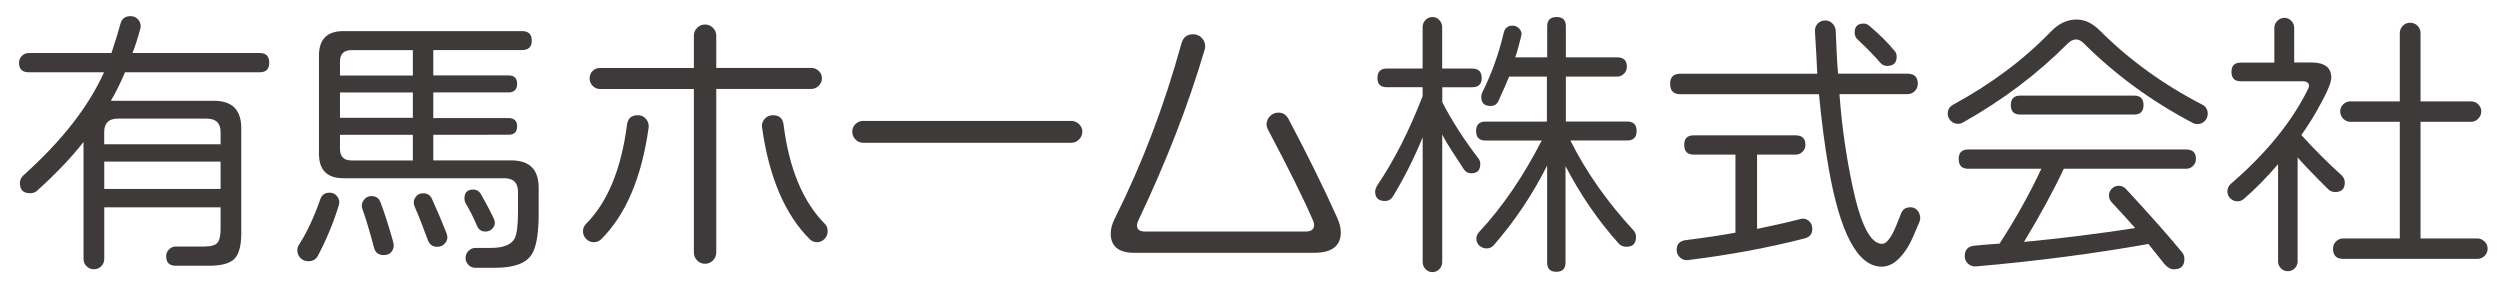 <?xml version="1.0" encoding="utf-8"?>
<!-- Generator: Adobe Illustrator 25.0.0, SVG Export Plug-In . SVG Version: 6.00 Build 0)  -->
<svg version="1.1" id="レイヤー_1" xmlns="http://www.w3.org/2000/svg" xmlns:xlink="http://www.w3.org/1999/xlink" x="0px"
	 y="0px" viewBox="0 0 424.43 48.89" style="enable-background:new 0 0 424.43 48.89;" xml:space="preserve">
<style type="text/css">
	.st0{fill:#3E3A39;}
</style>
<g>
	<path class="st0" d="M45.71,10.66c0,1.08-0.54,1.61-1.61,1.61H21.22c-0.75,1.79-1.55,3.41-2.4,4.84h17.5c3.1,0,4.64,1.55,4.64,4.64
		V39.6c0,2.12-0.39,3.57-1.17,4.35s-2.23,1.17-4.35,1.17h-5.57c-1.11,0-1.66-0.54-1.66-1.61c0-0.46,0.16-0.85,0.49-1.17
		c0.33-0.33,0.72-0.49,1.17-0.49h4.84c1.11,0,1.84-0.21,2.2-0.63c0.36-0.42,0.54-1.21,0.54-2.35V35.2H17.7v8.75
		c0,0.49-0.17,0.9-0.51,1.25c-0.34,0.34-0.76,0.51-1.25,0.51s-0.9-0.17-1.25-0.51c-0.34-0.34-0.51-0.76-0.51-1.25V24.1
		c-1.99,2.57-4.63,5.34-7.92,8.31c-0.29,0.26-0.68,0.39-1.17,0.39c-1.14,0-1.71-0.57-1.71-1.71c0-0.52,0.2-0.96,0.59-1.32
		c6.48-5.8,11.05-11.63,13.69-17.5H4.89c-1.11,0-1.66-0.54-1.66-1.61c0-0.46,0.16-0.85,0.49-1.17C4.04,9.16,4.43,9,4.89,9h14.03
		c0.72-2.15,1.22-3.8,1.52-4.94c0.23-0.88,0.8-1.32,1.71-1.32c0.59,0,1.05,0.23,1.39,0.68s0.43,0.96,0.27,1.51
		C23.32,6.7,22.88,8.05,22.49,9H44.1C45.17,9,45.71,9.55,45.71,10.66z M37.45,24.49v-2.05c0-1.53-0.78-2.3-2.35-2.3H19.99
		c-1.53,0-2.3,0.77-2.3,2.3v2.05H37.45z M37.45,32.07v-4.64H17.7v4.64H37.45z"/>
	<path class="st0" d="M57.52,34.86c-0.88,2.87-2.05,5.7-3.52,8.51c-0.33,0.65-0.88,0.98-1.66,0.98c-0.52,0-0.96-0.18-1.32-0.54
		c-0.36-0.36-0.54-0.8-0.54-1.32c0-0.33,0.08-0.62,0.24-0.88c1.37-2.12,2.59-4.73,3.67-7.82c0.26-0.72,0.78-1.08,1.56-1.08
		c0.55,0,0.99,0.22,1.32,0.66C57.61,33.81,57.69,34.3,57.52,34.86z M91.45,36.27c0,3.45-0.41,5.79-1.22,6.99
		c-0.98,1.47-3.03,2.2-6.16,2.2H80.7c-0.46,0-0.85-0.16-1.17-0.49c-0.33-0.33-0.49-0.72-0.49-1.17c0-0.46,0.16-0.86,0.49-1.2
		c0.33-0.34,0.72-0.51,1.17-0.51h2.59c2.12,0,3.47-0.52,4.06-1.56c0.39-0.68,0.59-2.2,0.59-4.55v-3.42c0-1.53-0.77-2.3-2.3-2.3
		H58.31c-2.77,0-4.16-1.38-4.16-4.16V9.44c0-2.77,1.38-4.16,4.16-4.16h30.31c1.11,0,1.66,0.54,1.66,1.61s-0.55,1.61-1.66,1.61H73.56
		v4.3h12.76c0.98,0,1.47,0.47,1.47,1.42c0,0.98-0.49,1.47-1.47,1.47H73.56v4.35h12.76c0.98,0,1.47,0.47,1.47,1.42
		s-0.49,1.42-1.47,1.42H73.56v4.35h13.25c3.1,0,4.64,1.55,4.64,4.64V36.27z M70.09,12.81v-4.3H59.68c-1.3,0-1.96,0.65-1.96,1.96
		v2.35H70.09z M70.09,20v-4.3H57.72V20H70.09z M70.09,27.23v-4.35H57.72v2.4c0,1.3,0.65,1.96,1.96,1.96H70.09z M66.76,41.11
		c0.16,0.59,0.09,1.1-0.22,1.54c-0.31,0.44-0.77,0.66-1.39,0.66c-0.88,0-1.43-0.42-1.66-1.27c-0.65-2.51-1.3-4.69-1.96-6.55
		c-0.2-0.52-0.13-1.02,0.2-1.49c0.33-0.47,0.77-0.71,1.32-0.71c0.78,0,1.3,0.36,1.56,1.08C65.4,36.49,66.11,38.74,66.76,41.11z
		 M75.81,39.6c0.23,0.59,0.17,1.12-0.17,1.59s-0.82,0.71-1.44,0.71c-0.75,0-1.27-0.37-1.56-1.12l-1.08-2.88
		c-0.26-0.68-0.65-1.63-1.17-2.84c-0.23-0.55-0.19-1.07,0.12-1.54c0.31-0.47,0.76-0.71,1.34-0.71c0.68,0,1.17,0.31,1.47,0.93
		C74.1,35.43,74.93,37.38,75.81,39.6z M83.83,37.11c0.26,0.52,0.24,1.02-0.07,1.49c-0.31,0.47-0.76,0.71-1.34,0.71
		c-0.68,0-1.16-0.31-1.42-0.93c-0.65-1.53-1.32-2.85-2-3.96c-0.1-0.2-0.15-0.44-0.15-0.73c0-1.01,0.49-1.51,1.47-1.51
		c0.59,0,1.03,0.26,1.32,0.78C82.34,34.16,83.08,35.54,83.83,37.11z"/>
	<path class="st0" d="M110.12,21.66c-1.17,8.44-3.85,14.75-8.02,18.92c-0.36,0.36-0.8,0.54-1.32,0.54c-0.49,0-0.91-0.19-1.27-0.56
		c-0.36-0.38-0.54-0.81-0.54-1.3c0-0.49,0.18-0.91,0.54-1.27c3.65-3.68,5.96-9.29,6.94-16.82c0.13-1.08,0.75-1.61,1.86-1.61
		c0.55,0,1.01,0.21,1.37,0.64C110.03,20.61,110.18,21.1,110.12,21.66z M121.6,42.83c0,0.55-0.19,1.02-0.56,1.39
		c-0.38,0.37-0.82,0.56-1.34,0.56c-0.52,0-0.97-0.19-1.34-0.56c-0.38-0.38-0.56-0.84-0.56-1.39V15.11h-15.94
		c-0.49,0-0.9-0.18-1.25-0.54c-0.34-0.36-0.51-0.78-0.51-1.27c0-0.49,0.17-0.9,0.51-1.25c0.34-0.34,0.76-0.51,1.25-0.51h15.94V6.06
		c0-0.52,0.19-0.97,0.56-1.34c0.37-0.37,0.82-0.56,1.34-0.56c0.52,0,0.97,0.19,1.34,0.56c0.37,0.38,0.56,0.82,0.56,1.34v5.47h16.13
		c0.49,0,0.91,0.17,1.27,0.51c0.36,0.34,0.54,0.76,0.54,1.25c0,0.49-0.18,0.91-0.54,1.27c-0.36,0.36-0.78,0.54-1.27,0.54H121.6
		V42.83z M140.52,39.26c0,0.49-0.18,0.92-0.54,1.3c-0.36,0.38-0.78,0.56-1.27,0.56c-0.49,0-0.91-0.18-1.27-0.54
		c-4.2-4.2-6.89-10.53-8.07-18.97c-0.07-0.55,0.09-1.03,0.46-1.44c0.37-0.41,0.84-0.61,1.39-0.61c1.08,0,1.68,0.54,1.81,1.61
		c0.94,7.46,3.28,13.07,6.99,16.82C140.36,38.31,140.52,38.74,140.52,39.26z"/>
	<path class="st0" d="M183.75,22.34c0,0.52-0.19,0.97-0.56,1.34c-0.38,0.38-0.81,0.56-1.3,0.56H146.5c-0.49,0-0.91-0.19-1.27-0.56
		c-0.36-0.37-0.54-0.82-0.54-1.34c0-0.49,0.18-0.91,0.54-1.27c0.36-0.36,0.78-0.54,1.27-0.54h35.39c0.49,0,0.92,0.18,1.3,0.54
		C183.56,21.43,183.75,21.85,183.75,22.34z"/>
	<path class="st0" d="M227.04,37.01c0.39,0.88,0.59,1.7,0.59,2.44c0,2.31-1.52,3.47-4.55,3.47h-30.5c-2.67,0-4.01-1.09-4.01-3.28
		c0-0.81,0.25-1.69,0.73-2.64c4.6-9.16,8.36-19.05,11.29-29.67c0.29-1.01,0.95-1.51,1.96-1.51c0.59,0,1.08,0.2,1.47,0.61
		c0.39,0.41,0.59,0.89,0.59,1.44c0,0.2-0.03,0.39-0.1,0.59c-2.77,9.39-6.52,19.03-11.24,28.94c-0.16,0.33-0.24,0.62-0.24,0.88
		c0,0.68,0.46,1.03,1.37,1.03h27.28c0.94,0,1.42-0.37,1.42-1.12c0-0.23-0.07-0.49-0.2-0.78c-1.56-3.62-4.11-8.75-7.63-15.4
		c-0.16-0.29-0.24-0.59-0.24-0.88c0-0.55,0.2-1.03,0.59-1.42c0.39-0.39,0.86-0.59,1.42-0.59c0.75,0,1.32,0.36,1.71,1.08
		C222.02,26.38,224.79,31.99,227.04,37.01z"/>
	<path class="st0" d="M251.55,13.25c0,1.04-0.54,1.56-1.61,1.56h-5.08v2.54c1.69,3.26,3.75,6.45,6.16,9.58
		c0.2,0.26,0.29,0.57,0.29,0.93c0,1.04-0.51,1.56-1.52,1.56c-0.55,0-0.98-0.23-1.27-0.68l-1.91-2.93c-0.65-0.98-1.24-1.97-1.76-2.98
		v21.66c0,0.46-0.16,0.86-0.49,1.2c-0.33,0.34-0.72,0.51-1.17,0.51c-0.46,0-0.85-0.17-1.17-0.51c-0.33-0.34-0.49-0.74-0.49-1.2
		V23.32c-1.43,3.49-3.11,6.83-5.04,10.02c-0.33,0.52-0.78,0.78-1.37,0.78c-1.11,0-1.66-0.54-1.66-1.61c0-0.23,0.1-0.54,0.29-0.93
		c2.9-4.27,5.49-9.35,7.77-15.25v-1.52h-6.06c-1.08,0-1.61-0.52-1.61-1.56c0-1.08,0.54-1.61,1.61-1.61h6.06V4.6
		c0-0.46,0.16-0.86,0.49-1.2c0.33-0.34,0.72-0.51,1.17-0.51c0.46,0,0.85,0.17,1.17,0.51c0.33,0.34,0.49,0.74,0.49,1.2v7.04h5.08
		C251.02,11.64,251.55,12.17,251.55,13.25z M277.85,22.24c0,1.08-0.54,1.61-1.61,1.61h-9.63c2.67,5.35,6.26,10.45,10.75,15.3
		c0.26,0.29,0.39,0.65,0.39,1.08c0,1.11-0.54,1.66-1.61,1.66c-0.55,0-1-0.18-1.32-0.54c-3.49-3.88-6.5-8.26-9.04-13.15v16.38
		c0,1.04-0.52,1.56-1.56,1.56s-1.56-0.52-1.56-1.56V28.11c-2.48,4.92-5.49,9.42-9.04,13.49c-0.26,0.29-0.55,0.47-0.88,0.54
		c-0.55,0.1-1.04-0.02-1.47-0.34c-0.42-0.33-0.63-0.76-0.63-1.32c0-0.39,0.18-0.78,0.54-1.17c3.91-4.2,7.43-9.35,10.56-15.45h-9.53
		c-1.08,0-1.61-0.54-1.61-1.61c0-1.08,0.54-1.61,1.61-1.61h10.41V13h-6.4c-0.39,0.95-0.99,2.31-1.81,4.11
		c-0.26,0.59-0.72,0.88-1.37,0.88c-1.04,0-1.56-0.5-1.56-1.52c0-0.16,0.03-0.37,0.1-0.63c1.63-3.26,2.87-6.68,3.71-10.27
		c0.2-0.81,0.7-1.22,1.52-1.22c0.39,0,0.74,0.15,1.05,0.44c0.31,0.29,0.46,0.64,0.46,1.03c0,0.1-0.18,0.81-0.54,2.15
		c-0.2,0.78-0.38,1.37-0.54,1.76h5.43V4.45c0-1.04,0.54-1.56,1.61-1.56c1.04,0,1.56,0.52,1.56,1.56v5.28h8.7
		c1.11,0,1.66,0.54,1.66,1.61c0,0.46-0.16,0.85-0.49,1.17c-0.33,0.33-0.72,0.49-1.17,0.49h-8.7v7.63h10.41
		C277.32,20.63,277.85,21.17,277.85,22.24z"/>
	<path class="st0" d="M325.86,37.69c-0.78,1.89-1.34,3.13-1.66,3.72c-1.43,2.57-3.01,3.86-4.74,3.86c-4.07,0-7.09-5.64-9.04-16.91
		c-0.65-3.78-1.19-7.9-1.61-12.37h-23.56c-1.14,0-1.71-0.59-1.71-1.76c0-1.14,0.57-1.71,1.71-1.71h23.27
		c-0.07-1.63-0.2-4.03-0.39-7.19c-0.03-0.52,0.12-0.96,0.46-1.32c0.34-0.36,0.77-0.54,1.3-0.54c0.46,0,0.86,0.17,1.2,0.51
		c0.34,0.34,0.53,0.74,0.56,1.2l0.15,3.37c0.03,0.91,0.11,2.23,0.25,3.96h11.78c1.17,0,1.76,0.57,1.76,1.71
		c0,0.49-0.17,0.9-0.51,1.25c-0.34,0.34-0.76,0.51-1.25,0.51h-11.54c0.39,5.35,1.14,10.61,2.25,15.79c1.37,6.42,3.03,9.63,4.99,9.63
		c0.55,0,1.16-0.6,1.81-1.81c0.29-0.55,0.77-1.68,1.42-3.37c0.26-0.68,0.78-1.03,1.56-1.03c0.62,0,1.09,0.28,1.42,0.83
		C326.04,36.58,326.09,37.14,325.86,37.69z M307.68,38.87c0,0.85-0.44,1.39-1.32,1.61c-6.06,1.56-12.65,2.79-19.75,3.67
		c-0.52,0.07-0.98-0.07-1.37-0.42c-0.39-0.34-0.59-0.77-0.59-1.3c0-0.98,0.5-1.53,1.52-1.66c3.36-0.42,6.18-0.85,8.46-1.27V26.25
		h-7.09c-1.08,0-1.61-0.55-1.61-1.66c0-1.08,0.54-1.61,1.61-1.61h17.31c1.11,0,1.66,0.54,1.66,1.61c0,0.46-0.16,0.85-0.49,1.17
		c-0.33,0.33-0.72,0.49-1.17,0.49h-6.55v12.61l3.62-0.78c1.6-0.36,2.82-0.65,3.67-0.88c0.55-0.16,1.04-0.07,1.47,0.27
		C307.47,37.81,307.68,38.28,307.68,38.87z M322,9.63c0,1.04-0.54,1.56-1.61,1.56c-0.49,0-0.88-0.18-1.17-0.54
		c-0.85-1.01-2.13-2.33-3.86-3.96c-0.33-0.29-0.49-0.68-0.49-1.17c0-1.01,0.5-1.52,1.52-1.52c0.36,0,0.68,0.13,0.98,0.39
		c1.73,1.47,3.13,2.85,4.2,4.16C321.86,8.82,322,9.17,322,9.63z"/>
	<path class="st0" d="M374.81,19.31c0,0.49-0.17,0.9-0.51,1.25c-0.34,0.34-0.76,0.51-1.25,0.51c-0.26,0-0.52-0.06-0.78-0.2
		c-7.01-3.68-13.18-8.2-18.53-13.54c-0.42-0.42-0.86-0.63-1.32-0.63c-0.46,0-0.91,0.23-1.37,0.68c-5.15,5.18-11.1,9.66-17.84,13.44
		c-0.23,0.13-0.5,0.2-0.83,0.2c-0.46,0-0.86-0.17-1.2-0.51c-0.34-0.34-0.51-0.74-0.51-1.2c0-0.68,0.29-1.19,0.88-1.52
		c6.49-3.52,12.04-7.67,16.67-12.47c1.24-1.27,2.61-1.94,4.11-2c1.47-0.07,2.85,0.55,4.16,1.86c4.99,4.99,10.77,9.17,17.35,12.56
		C374.49,18.07,374.81,18.59,374.81,19.31z M372.81,26.99c0,0.46-0.16,0.85-0.49,1.17c-0.33,0.33-0.72,0.49-1.17,0.49h-20.78
		c-1.69,3.62-3.94,7.76-6.75,12.42c6.22-0.59,12.51-1.37,18.87-2.35c-0.85-0.98-2.18-2.44-4.01-4.4c-0.29-0.33-0.44-0.7-0.44-1.12
		c0-0.46,0.16-0.85,0.49-1.17c0.33-0.33,0.72-0.49,1.17-0.49c0.49,0,0.93,0.21,1.32,0.64c4.04,4.37,7.19,7.92,9.44,10.66
		c0.26,0.33,0.39,0.7,0.39,1.12c0,1.17-0.59,1.76-1.76,1.76c-0.59,0-1.14-0.31-1.66-0.93c-0.59-0.75-1.48-1.87-2.69-3.37
		c-9.35,1.66-19.12,2.93-29.28,3.81c-0.52,0.03-0.97-0.12-1.34-0.46c-0.38-0.34-0.56-0.77-0.56-1.3c0-1.08,0.55-1.66,1.66-1.76
		l2.15-0.2c0.46-0.03,1.16-0.08,2.1-0.15c2.77-4.27,5.13-8.51,7.09-12.71h-12.42c-1.08,0-1.61-0.55-1.61-1.66
		c0-1.08,0.54-1.61,1.61-1.61h37.01C372.26,25.37,372.81,25.91,372.81,26.99z M363.91,17.84c0,1.08-0.54,1.61-1.61,1.61h-19.31
		c-1.08,0-1.61-0.54-1.61-1.61s0.54-1.61,1.61-1.61h19.31C363.38,16.23,363.91,16.77,363.91,17.84z"/>
	<path class="st0" d="M398.08,30.99c0,1.08-0.54,1.61-1.61,1.61c-0.49,0-0.88-0.15-1.17-0.44c-2.31-2.28-4.06-4.09-5.23-5.43v17.65
		c0,0.46-0.16,0.85-0.49,1.17c-0.33,0.33-0.72,0.49-1.17,0.49s-0.85-0.16-1.17-0.49c-0.33-0.33-0.49-0.72-0.49-1.17V27.87
		c-1.89,2.22-3.81,4.17-5.77,5.87c-0.33,0.29-0.7,0.44-1.12,0.44c-0.46,0-0.86-0.16-1.2-0.49c-0.34-0.33-0.51-0.72-0.51-1.17
		c0-0.55,0.2-0.99,0.59-1.32c5.96-5.12,10.33-10.48,13.1-16.08c0.2-0.39,0.21-0.72,0.05-0.98c-0.2-0.23-0.51-0.34-0.93-0.34h-10.56
		c-1.04,0-1.56-0.54-1.56-1.61c0-1.04,0.52-1.56,1.56-1.56h5.72V4.74c0-0.46,0.17-0.86,0.51-1.2c0.34-0.34,0.74-0.51,1.2-0.51
		c0.46,0,0.85,0.17,1.17,0.51c0.33,0.34,0.49,0.74,0.49,1.2v5.87h2.93c2.25,0,3.37,0.86,3.37,2.59c0,0.91-0.9,2.92-2.69,6.01
		c-0.78,1.34-1.58,2.58-2.4,3.71c2.25,2.48,4.53,4.76,6.84,6.84C397.9,30.1,398.08,30.51,398.08,30.99z M422.33,42.19
		c0,0.49-0.17,0.9-0.51,1.25c-0.34,0.34-0.76,0.51-1.25,0.51h-22.78c-1.14,0-1.71-0.59-1.71-1.76c0-0.46,0.17-0.86,0.51-1.2
		c0.34-0.34,0.74-0.51,1.2-0.51h9.63v-19.8h-8.41c-0.46,0-0.86-0.18-1.2-0.54c-0.34-0.36-0.51-0.77-0.51-1.22
		c0-0.46,0.17-0.86,0.51-1.2c0.34-0.34,0.74-0.51,1.2-0.51h8.41V5.62c0-0.49,0.17-0.9,0.51-1.25c0.34-0.34,0.76-0.51,1.25-0.51
		c0.49,0,0.9,0.17,1.25,0.51c0.34,0.34,0.51,0.76,0.51,1.25v11.59h8.6c0.46,0,0.86,0.17,1.2,0.51c0.34,0.34,0.51,0.74,0.51,1.2
		c0,0.46-0.17,0.86-0.51,1.22c-0.34,0.36-0.74,0.54-1.2,0.54h-8.6v19.8h9.63c0.46,0,0.86,0.17,1.22,0.51
		C422.15,41.33,422.33,41.73,422.33,42.19z"/>
</g>
</svg>
